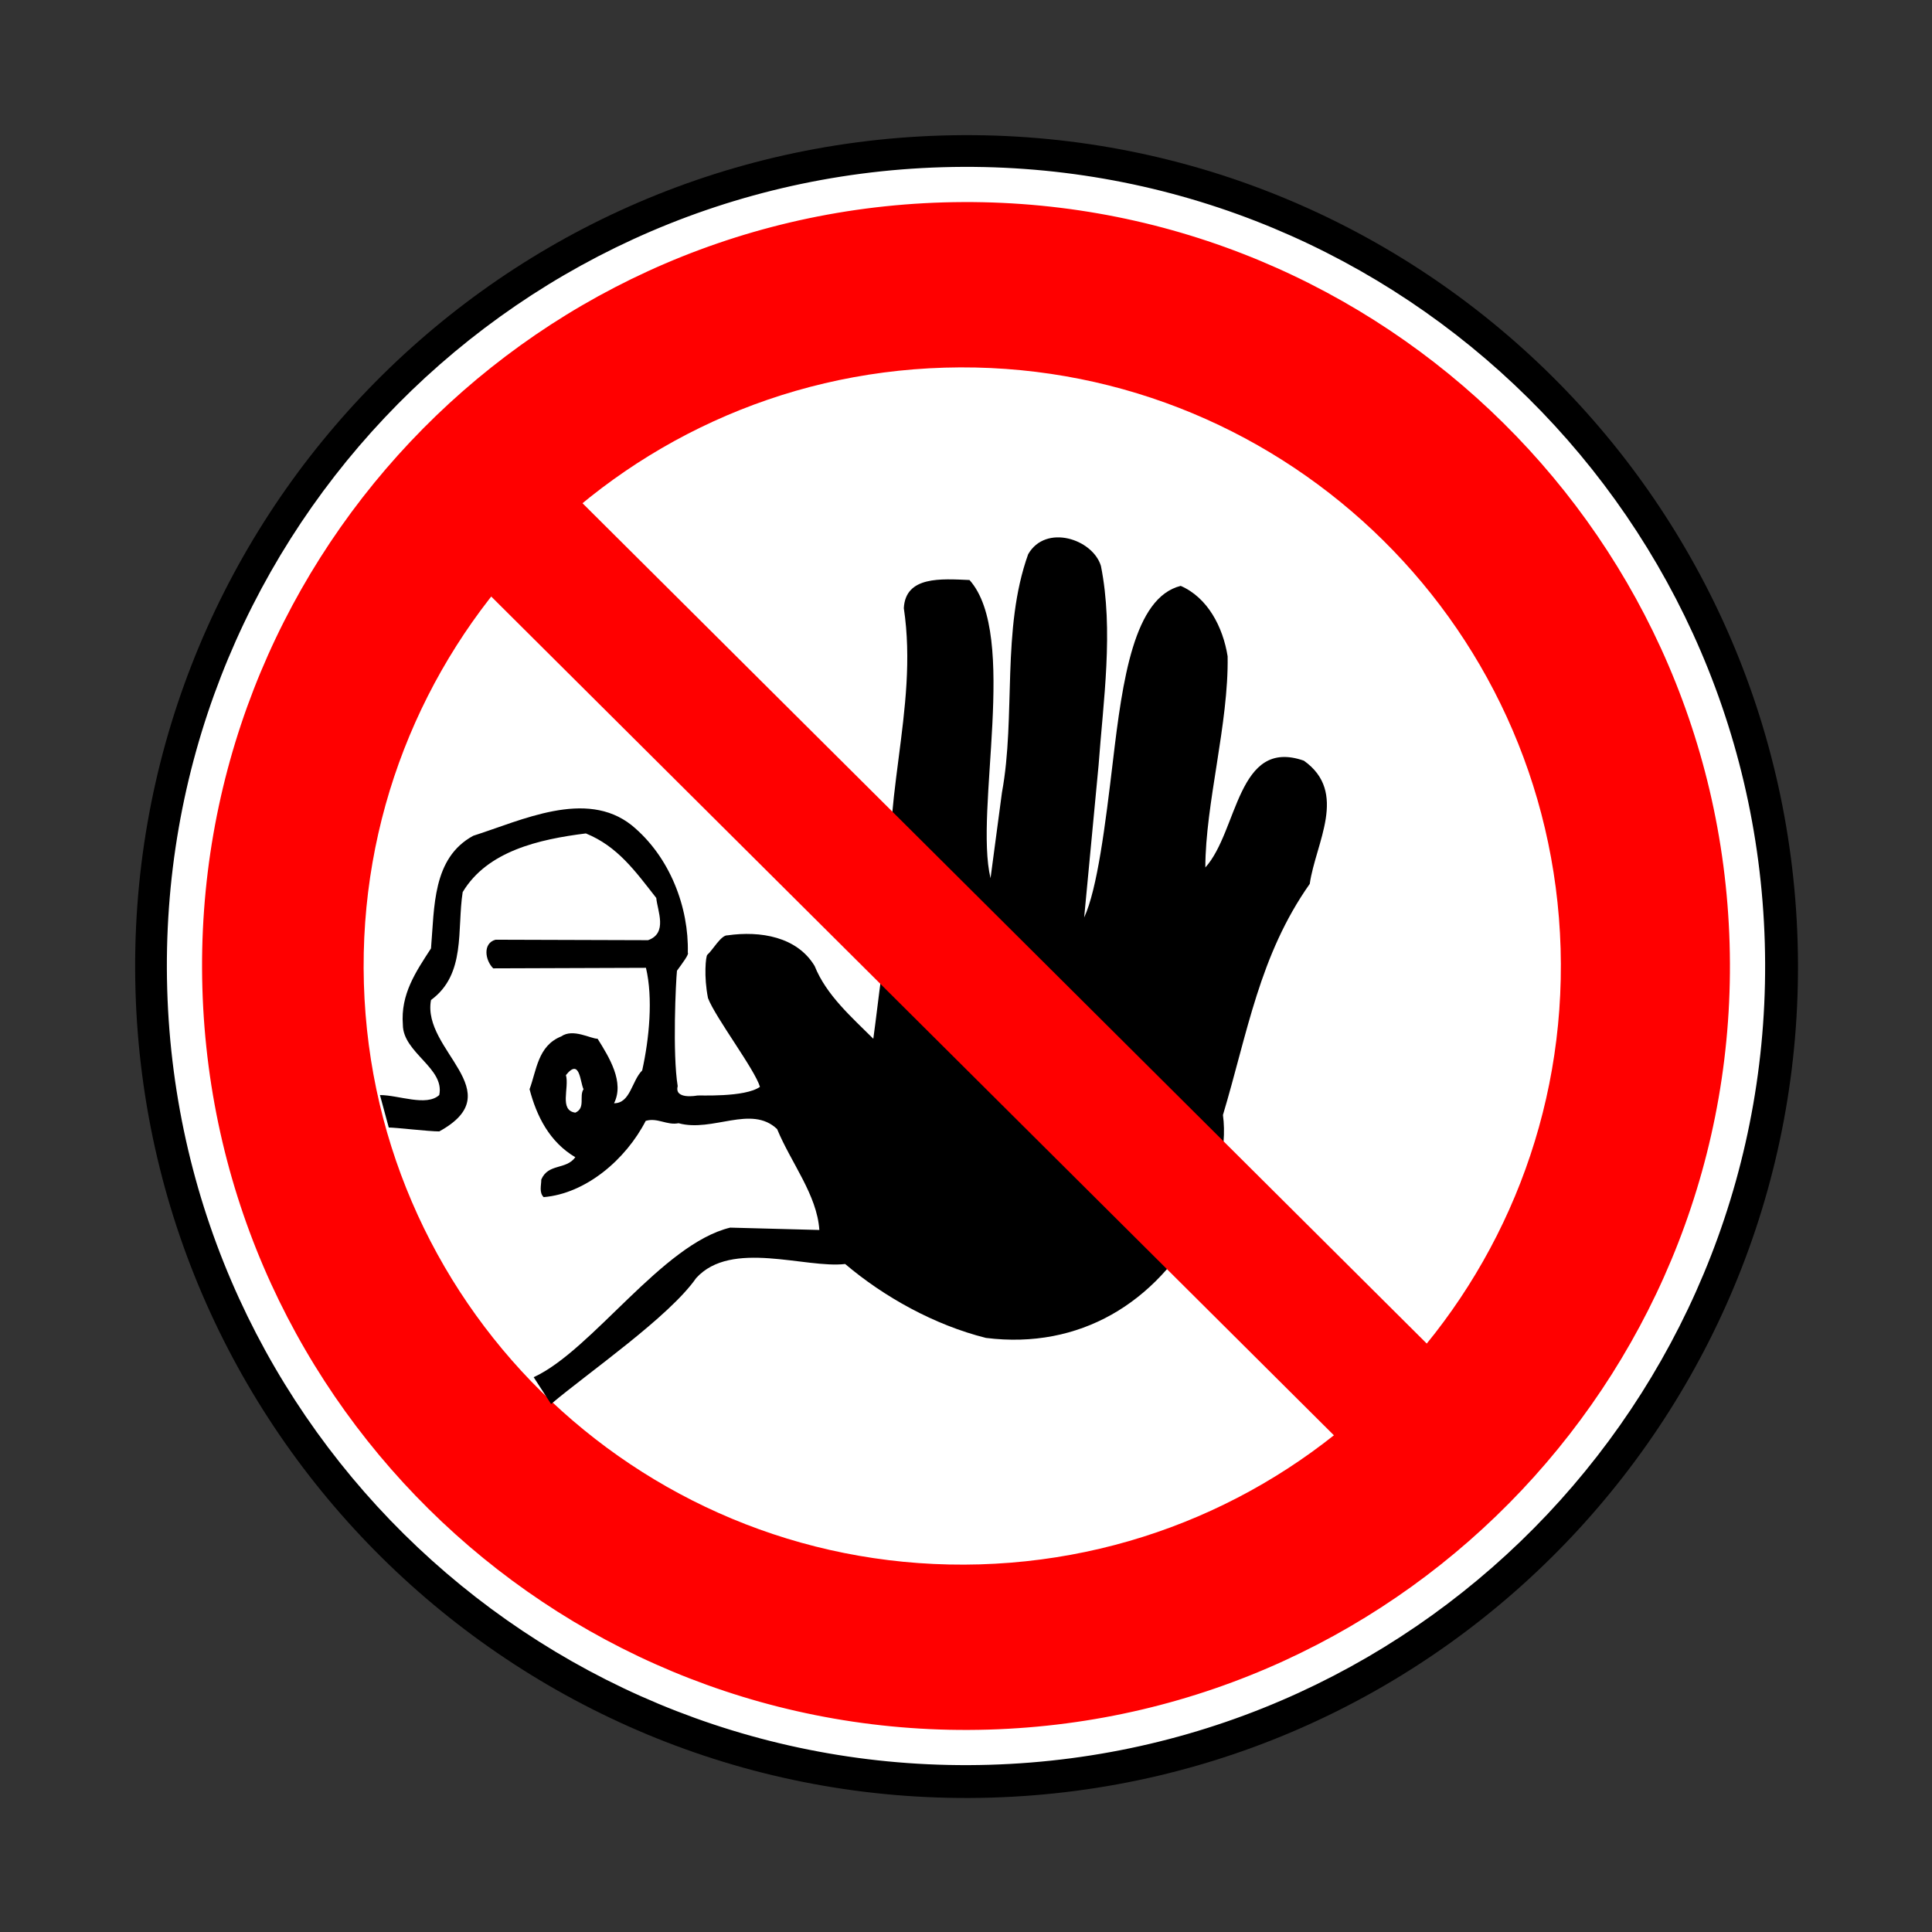 <?xml version="1.0" encoding="UTF-8" standalone="no"?>
<!DOCTYPE svg PUBLIC "-//W3C//DTD SVG 20010904//EN"
"http://www.w3.org/TR/2001/REC-SVG-20010904/DTD/svg10.dtd">
<svg height="164.675" id="svg1" inkscape:version="0.40" sodipodi:docbase="/mnt/donnees/09-Mes_images/Travaux/Travaux vectoriel/pictogrammes/s  cu SVG/Interdiction" sodipodi:docname="EntreeInterditePersonnesNonAutorisees.svg" sodipodi:version="0.32" width="164.675" xmlns="http://www.w3.org/2000/svg" xmlns:cc="http://web.resource.org/cc/" xmlns:dc="http://purl.org/dc/elements/1.1/" xmlns:inkscape="http://www.inkscape.org/namespaces/inkscape" xmlns:rdf="http://www.w3.org/1999/02/22-rdf-syntax-ns#" xmlns:sodipodi="http://sodipodi.sourceforge.net/DTD/sodipodi-0.dtd" xmlns:xlink="http://www.w3.org/1999/xlink">
  <rect width="100%" height="100%" fill="#333333" stroke="none"/>
  <sodipodi:namedview bordercolor="#666666" borderopacity="1.0" id="base" inkscape:current-layer="svg1" inkscape:cx="65.870001" inkscape:cy="65.870001" inkscape:pageopacity="0.0" inkscape:pageshadow="2" inkscape:window-height="1121" inkscape:window-width="1590" inkscape:window-x="0" inkscape:window-y="0" inkscape:zoom="7.1580384" pagecolor="#ffffff"/>
  <defs id="defs2">
    <marker id="ArrowEnd" markerHeight="3" markerUnits="strokeWidth" markerWidth="4" orient="auto" refX="0" refY="5" viewBox="0 0 10 10">
      <path d="M 0 0 L 10 5 L 0 10 z" id="path4"/>
    </marker>
    <marker id="ArrowStart" markerHeight="3" markerUnits="strokeWidth" markerWidth="4" orient="auto" refX="10" refY="5" viewBox="0 0 10 10">
      <path d="M 10 0 L 0 5 L 10 10 z" id="path6"/>
    </marker>
  </defs>
  <g id="g7">
    <g id="g8">
      <path d="M 84.463 153.222C 123.584 152.076 154.369 119.431 153.222 80.31C 152.076 41.189 119.431 10.404 80.31 11.55C 41.189 12.697 10.404 45.342 11.55 84.463C 12.697 123.584 45.342 154.369 84.463 153.222z" id="path9" style="stroke:none; fill:#000000"/>
      <path d="M 84.29 148.923C 121.063 147.845 150.002 117.16 148.923 80.386C 147.845 43.612 117.16 14.674 80.385 15.752C 43.612 16.829 14.674 47.515 15.752 84.289C 16.83 121.063 47.515 150.002 84.29 148.923z" id="path10" style="stroke:#ffffff; stroke-width:3; fill:#ff0000"/>
    </g>
    <path d="M 83.512 133.34C 111.679 132.514 133.844 109.01 133.019 80.843C 132.194 52.675 108.69 30.511 80.523 31.336C 52.356 32.161 30.19 55.665 31.016 83.832C 31.841 111.999 55.345 134.165 83.512 133.34z" id="path11" style="stroke:none; fill:#ffffff"/>
    <path d="M 94.137 66.237L 93.838 67.237L 94.137 66.237z" id="path12" style="stroke:none; fill:#ffffff"/>
    <path d="M 63.437 92.838C 61.137 92.538 59.238 93.637 57.137 92.838L 58.137 83.538C 59.538 86.538 62.637 89.338 63.437 92.838z" id="path13" style="stroke:none; fill:#ffffff"/>
    <path d="M 93.838,48.237 C 94.937,53.737 94.038,59.737 93.637,65.237 L 92.409,78.201 C 93.525,75.791 94.206,70.389 94.864,64.844 C 95.679,57.965 96.651,50.934 100.637,49.938 C 102.937,50.938 104.238,53.438 104.637,55.938 C 104.738,61.637 102.738,68.538 102.738,73.938 C 105.538,70.838 105.437,62.838 111.137,64.838 C 114.937,67.538 112.137,71.838 111.637,75.338 C 107.338,81.438 106.338,88.038 104.238,95.038 C 104.637,97.937 103.637,101.437 102.238,104.137 C 98.538,111.038 92.038,115.038 84.038,114.038 C 79.637,112.937 75.338,110.538 72.038,107.738 C 68.637,108.137 62.338,105.637 59.338,108.937 C 57.038,112.238 50.172,116.97 46.97,119.672 L 45.488,117.387 C 50.488,115.088 56.437,106.038 62.238,104.637 L 69.838,104.838 C 69.637,101.838 67.437,99.137 66.238,96.238 C 64.038,94.137 60.738,96.538 57.838,95.738 C 56.838,95.937 56.038,95.238 55.038,95.538 C 53.338,98.838 49.937,101.738 46.338,102.038 C 45.937,101.637 46.137,101.038 46.137,100.538 C 46.738,99.137 48.238,99.738 49.038,98.637 C 46.838,97.338 45.738,95.137 45.137,92.838 C 45.738,91.237 45.838,89.137 47.838,88.338 C 48.838,87.637 50.338,88.538 50.937,88.538 C 51.937,90.137 53.238,92.237 52.338,94.038 C 53.738,94.038 53.838,92.137 54.738,91.237 C 55.338,88.538 55.673,85.075 55.058,82.493 L 42.038,82.538 C 41.338,81.838 41.137,80.397 42.238,80.097 L 55.238,80.137 C 56.937,79.538 56.038,77.637 55.937,76.538 C 54.137,74.237 52.637,72.137 49.937,71.038 C 45.937,71.538 41.538,72.538 39.437,76.038 C 38.937,79.237 39.738,83.038 36.737,85.237 C 35.938,89.538 43.637,93.038 37.438,96.437 C 36.538,96.437 33.737,96.104 33.137,96.104 L 32.387,93.338 C 33.987,93.338 36.338,94.338 37.438,93.338 C 37.938,91.038 34.338,89.737 34.338,87.338 C 34.137,84.737 35.438,82.838 36.737,80.838 C 37.038,77.338 36.838,73.137 40.338,71.237 C 44.437,69.938 49.937,67.237 53.838,70.338 C 57.137,73.038 58.724,77.402 58.625,81.201 C 58.756,81.32 58.194,82.062 57.702,82.739 C 57.605,83.614 57.311,89.824 57.764,92.578 C 57.457,93.746 59.386,93.388 59.425,93.378 C 59.552,93.341 63.483,93.561 64.775,92.639 C 64.344,91.163 60.978,86.736 60.347,85.075 C 59.977,83.231 60.158,81.494 60.286,81.386 C 60.734,81.005 61.463,79.683 62.007,79.725 C 64.806,79.325 67.937,79.838 69.437,82.338 C 70.437,84.838 72.637,86.737 74.437,88.538 C 74.937,84.938 75.238,81.237 76.137,77.737 C 74.838,68.737 78.338,60.538 77.038,51.838 C 77.181,49.077 80.238,49.338 82.637,49.438 C 86.838,54.137 83.03,69.054 84.429,74.855 L 85.402,67.548 C 86.602,61.048 85.338,53.637 87.637,47.237 C 89.137,44.637 93.137,45.938 93.838,48.237 z " id="path14" sodipodi:nodetypes="cccccccccccccccccccccccccccccccccccccccccccccccccccccccccccccc" style="stroke:none; fill:#000000"/>
    <path d="M 49.738 92.838C 49.338 93.437 49.937 94.437 49.038 94.838C 47.637 94.637 48.538 92.737 48.238 91.637C 49.437 90.137 49.437 92.237 49.738 92.838z" id="path15" style="stroke:none; fill:#ffffff"/>
    <path d="M 128.048 120.928L 44.595 37.861L 36.71 45.71L 120.164 128.777L 128.048 120.928z" id="path16" style="stroke:none; fill:#ff0000"/>
  </g>
</svg>
